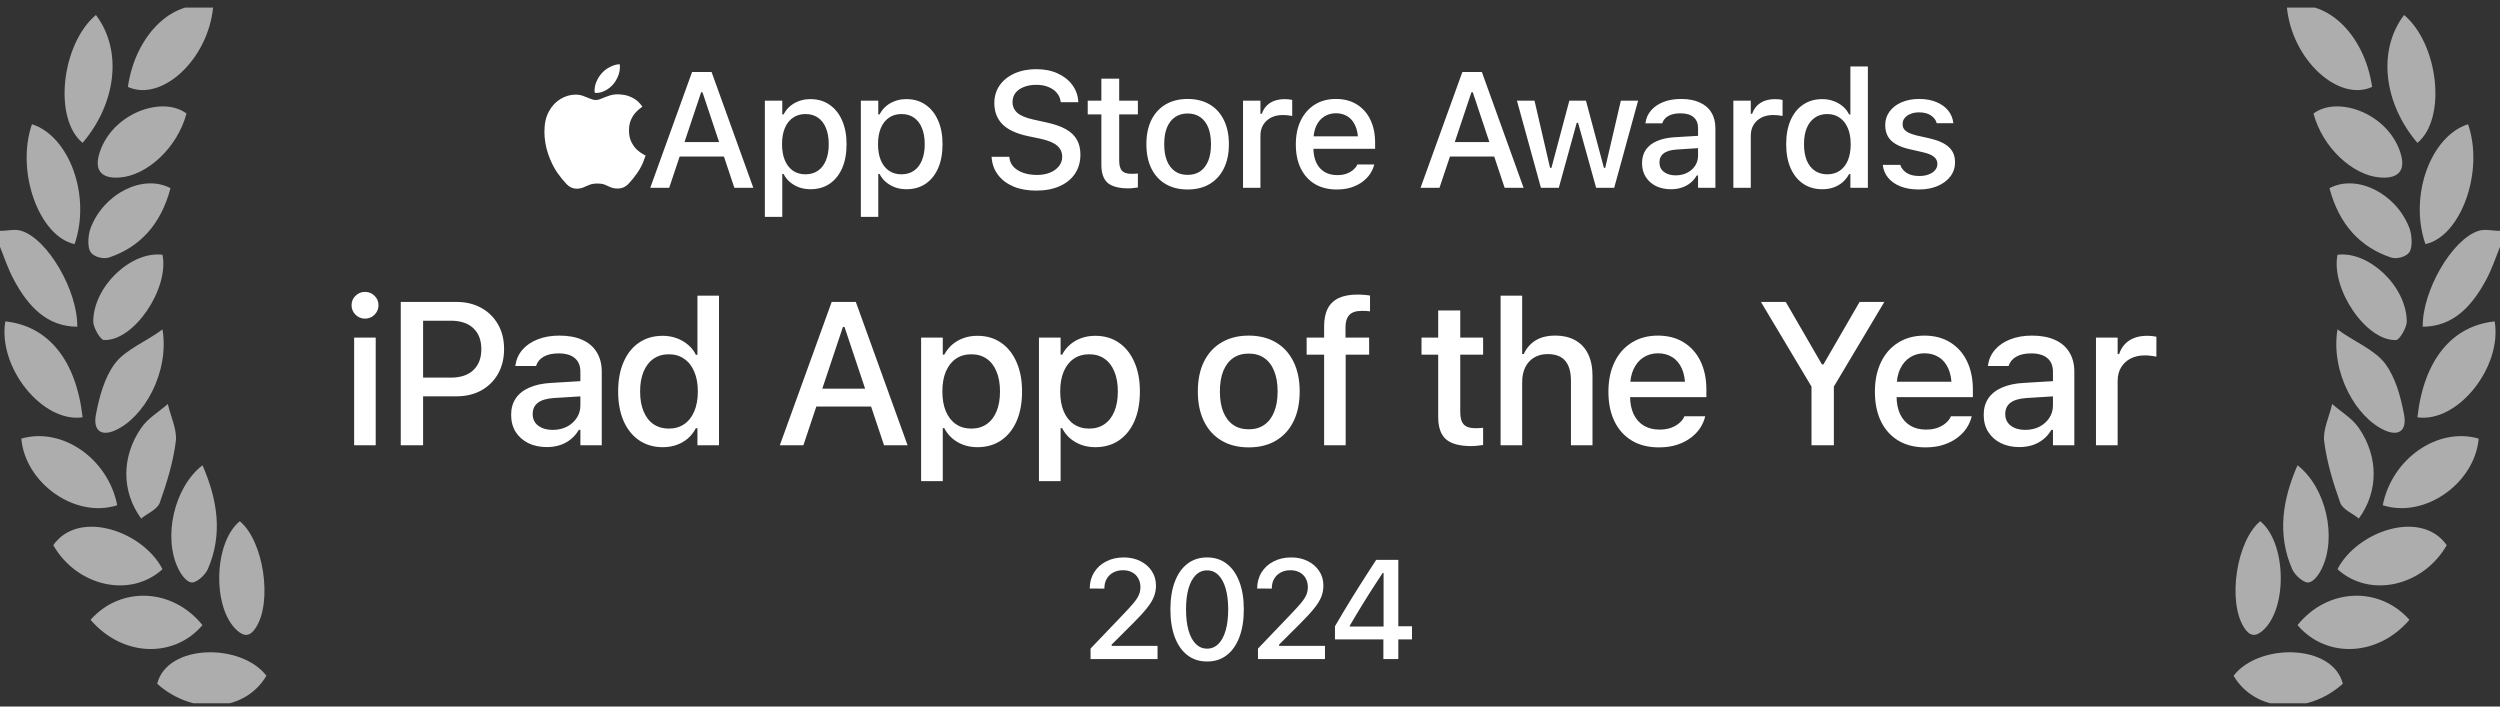 <svg width="230" height="65" viewBox="0 0 230 65" fill="none" xmlns="http://www.w3.org/2000/svg">
<rect x="0" y="0" width="230" height="65" fill="#333333" stroke="none"/>
<g clip-path="url(#clip0_8904_3718)">
<path d="M56.834 8.676C56.942 8.676 57.126 8.693 57.387 8.728C57.648 8.762 57.934 8.861 58.244 9.023C58.559 9.18 58.844 9.444 59.1 9.813C59.085 9.828 59.014 9.882 58.886 9.975C58.758 10.064 58.615 10.197 58.458 10.374C58.3 10.546 58.162 10.768 58.044 11.039C57.926 11.304 57.867 11.622 57.867 11.991C57.867 12.414 57.941 12.774 58.089 13.069C58.241 13.364 58.416 13.603 58.613 13.785C58.815 13.962 58.992 14.092 59.144 14.176C59.302 14.26 59.386 14.304 59.395 14.309C59.39 14.329 59.326 14.504 59.203 14.833C59.085 15.163 58.888 15.53 58.613 15.933C58.372 16.283 58.111 16.605 57.83 16.901C57.554 17.196 57.222 17.343 56.834 17.343C56.573 17.343 56.358 17.306 56.191 17.233C56.024 17.154 55.852 17.078 55.674 17.004C55.497 16.925 55.258 16.886 54.958 16.886C54.668 16.886 54.424 16.925 54.227 17.004C54.035 17.083 53.851 17.161 53.674 17.24C53.501 17.319 53.297 17.358 53.061 17.358C52.702 17.358 52.387 17.215 52.116 16.93C51.845 16.645 51.567 16.302 51.282 15.904C50.952 15.431 50.669 14.855 50.433 14.176C50.201 13.492 50.086 12.803 50.086 12.109C50.086 11.366 50.226 10.743 50.506 10.241C50.787 9.734 51.146 9.353 51.584 9.097C52.027 8.836 52.485 8.706 52.958 8.706C53.209 8.706 53.445 8.747 53.666 8.831C53.888 8.91 54.094 8.991 54.286 9.075C54.483 9.158 54.66 9.2 54.818 9.2C54.971 9.2 55.148 9.156 55.349 9.067C55.551 8.979 55.778 8.893 56.029 8.809C56.28 8.72 56.548 8.676 56.834 8.676ZM56.427 7.738C56.236 7.97 55.994 8.164 55.704 8.322C55.413 8.474 55.138 8.55 54.877 8.55C54.823 8.55 54.771 8.546 54.722 8.536C54.717 8.521 54.712 8.494 54.707 8.455C54.702 8.415 54.7 8.373 54.7 8.329C54.7 8.034 54.764 7.748 54.892 7.473C55.02 7.192 55.165 6.961 55.327 6.779C55.534 6.533 55.795 6.328 56.11 6.166C56.425 6.003 56.725 5.917 57.011 5.907C57.025 5.971 57.033 6.048 57.033 6.136C57.033 6.432 56.976 6.72 56.863 7C56.75 7.276 56.605 7.522 56.427 7.738ZM59.824 17.277L63.67 6.624H65.007V8.491H64.505L61.566 17.277H59.824ZM61.677 14.398L62.142 13.069H66.993L67.458 14.398H61.677ZM67.561 17.277L64.63 8.491V6.624H65.465L69.304 17.277H67.561ZM70.367 19.95V9.259H71.969V10.522H72.095C72.248 10.226 72.444 9.975 72.686 9.769C72.932 9.562 73.212 9.402 73.527 9.289C73.842 9.176 74.187 9.119 74.561 9.119C75.235 9.119 75.821 9.291 76.318 9.636C76.815 9.975 77.199 10.455 77.47 11.075C77.745 11.691 77.883 12.419 77.883 13.261V13.275C77.883 14.122 77.748 14.855 77.477 15.476C77.206 16.091 76.822 16.568 76.325 16.908C75.828 17.242 75.24 17.41 74.561 17.41C74.192 17.41 73.847 17.353 73.527 17.24C73.207 17.122 72.924 16.959 72.678 16.753C72.432 16.546 72.238 16.297 72.095 16.007H71.969V19.95H70.367ZM74.103 16.037C74.551 16.037 74.935 15.926 75.255 15.704C75.575 15.483 75.818 15.165 75.986 14.752C76.158 14.339 76.244 13.846 76.244 13.275V13.261C76.244 12.685 76.158 12.19 75.986 11.777C75.818 11.363 75.575 11.046 75.255 10.824C74.935 10.603 74.551 10.492 74.103 10.492C73.66 10.492 73.276 10.605 72.951 10.832C72.626 11.053 72.378 11.371 72.206 11.784C72.033 12.193 71.947 12.685 71.947 13.261V13.275C71.947 13.841 72.033 14.331 72.206 14.745C72.378 15.158 72.626 15.478 72.951 15.704C73.276 15.926 73.66 16.037 74.103 16.037ZM79.198 19.95V9.259H80.8V10.522H80.925C81.078 10.226 81.275 9.975 81.516 9.769C81.762 9.562 82.043 9.402 82.358 9.289C82.673 9.176 83.017 9.119 83.391 9.119C84.066 9.119 84.651 9.291 85.148 9.636C85.645 9.975 86.029 10.455 86.3 11.075C86.576 11.691 86.713 12.419 86.713 13.261V13.275C86.713 14.122 86.578 14.855 86.307 15.476C86.037 16.091 85.653 16.568 85.156 16.908C84.659 17.242 84.07 17.41 83.391 17.41C83.022 17.41 82.678 17.353 82.358 17.24C82.038 17.122 81.755 16.959 81.509 16.753C81.263 16.546 81.068 16.297 80.925 16.007H80.8V19.95H79.198ZM82.933 16.037C83.381 16.037 83.765 15.926 84.085 15.704C84.405 15.483 84.649 15.165 84.816 14.752C84.988 14.339 85.075 13.846 85.075 13.275V13.261C85.075 12.685 84.988 12.19 84.816 11.777C84.649 11.363 84.405 11.046 84.085 10.824C83.765 10.603 83.381 10.492 82.933 10.492C82.49 10.492 82.107 10.605 81.782 10.832C81.457 11.053 81.208 11.371 81.036 11.784C80.864 12.193 80.778 12.685 80.778 13.261V13.275C80.778 13.841 80.864 14.331 81.036 14.745C81.208 15.158 81.457 15.478 81.782 15.704C82.107 15.926 82.49 16.037 82.933 16.037ZM95.33 17.535C94.528 17.535 93.829 17.41 93.234 17.159C92.638 16.903 92.168 16.549 91.824 16.096C91.479 15.643 91.282 15.119 91.233 14.523L91.226 14.427H92.857L92.865 14.508C92.899 14.828 93.025 15.106 93.241 15.343C93.463 15.579 93.758 15.764 94.127 15.896C94.501 16.029 94.927 16.096 95.404 16.096C95.852 16.096 96.251 16.024 96.6 15.882C96.95 15.739 97.223 15.542 97.42 15.291C97.621 15.04 97.722 14.752 97.722 14.427V14.42C97.722 14.011 97.567 13.672 97.257 13.401C96.947 13.13 96.44 12.919 95.737 12.766L94.57 12.522C93.492 12.291 92.707 11.924 92.215 11.422C91.723 10.915 91.477 10.268 91.477 9.481V9.473C91.481 8.858 91.646 8.317 91.971 7.849C92.301 7.382 92.756 7.017 93.337 6.756C93.918 6.496 94.585 6.365 95.338 6.365C96.091 6.365 96.748 6.496 97.309 6.756C97.875 7.012 98.32 7.362 98.645 7.805C98.975 8.248 99.16 8.747 99.199 9.304L99.206 9.4H97.59L97.575 9.304C97.531 9.013 97.41 8.755 97.213 8.528C97.021 8.302 96.763 8.125 96.438 7.997C96.118 7.864 95.744 7.8 95.316 7.805C94.902 7.805 94.533 7.869 94.208 7.997C93.883 8.12 93.625 8.299 93.433 8.536C93.246 8.772 93.153 9.057 93.153 9.392V9.4C93.153 9.793 93.303 10.123 93.603 10.389C93.908 10.65 94.403 10.854 95.087 11.002L96.253 11.26C96.996 11.418 97.599 11.627 98.062 11.887C98.525 12.148 98.862 12.471 99.073 12.855C99.29 13.234 99.398 13.687 99.398 14.213V14.22C99.398 14.9 99.231 15.488 98.896 15.985C98.567 16.477 98.097 16.859 97.486 17.129C96.876 17.4 96.157 17.535 95.33 17.535ZM103.814 17.329C102.938 17.329 102.303 17.161 101.909 16.827C101.52 16.487 101.326 15.933 101.326 15.165V10.522H100.071V9.259H101.326V7.236H102.965V9.259H104.685V10.522H102.965V14.774C102.965 15.207 103.051 15.52 103.223 15.712C103.395 15.899 103.681 15.992 104.08 15.992C104.198 15.992 104.299 15.99 104.382 15.985C104.471 15.98 104.572 15.973 104.685 15.963V17.247C104.557 17.267 104.419 17.284 104.272 17.299C104.124 17.319 103.971 17.329 103.814 17.329ZM109.263 17.432C108.48 17.432 107.804 17.265 107.233 16.93C106.667 16.595 106.231 16.118 105.926 15.498C105.621 14.873 105.468 14.132 105.468 13.275V13.261C105.468 12.399 105.621 11.659 105.926 11.039C106.236 10.418 106.674 9.941 107.24 9.606C107.811 9.272 108.485 9.104 109.263 9.104C110.046 9.104 110.72 9.272 111.286 9.606C111.852 9.936 112.287 10.413 112.593 11.039C112.903 11.659 113.058 12.399 113.058 13.261V13.275C113.058 14.132 112.903 14.873 112.593 15.498C112.287 16.118 111.852 16.595 111.286 16.93C110.725 17.265 110.05 17.432 109.263 17.432ZM109.263 16.088C109.721 16.088 110.11 15.978 110.429 15.756C110.749 15.53 110.993 15.207 111.16 14.789C111.328 14.371 111.411 13.866 111.411 13.275V13.261C111.411 12.665 111.328 12.158 111.16 11.74C110.993 11.322 110.749 11.002 110.429 10.78C110.11 10.554 109.721 10.441 109.263 10.441C108.805 10.441 108.416 10.554 108.096 10.78C107.777 11.002 107.53 11.322 107.358 11.74C107.191 12.158 107.107 12.665 107.107 13.261V13.275C107.107 13.866 107.191 14.371 107.358 14.789C107.53 15.207 107.777 15.53 108.096 15.756C108.416 15.978 108.805 16.088 109.263 16.088ZM114.358 17.277V9.259H115.96V10.47H116.085C116.228 10.042 116.479 9.71 116.838 9.473C117.203 9.237 117.65 9.119 118.182 9.119C118.315 9.119 118.445 9.126 118.573 9.141C118.701 9.156 118.805 9.173 118.883 9.193V10.669C118.741 10.64 118.598 10.618 118.455 10.603C118.317 10.588 118.172 10.581 118.02 10.581C117.611 10.581 117.252 10.659 116.942 10.817C116.637 10.975 116.395 11.196 116.218 11.482C116.046 11.762 115.96 12.097 115.96 12.486V17.277H114.358ZM122.981 17.432C122.199 17.432 121.527 17.265 120.966 16.93C120.405 16.59 119.972 16.11 119.667 15.49C119.366 14.87 119.216 14.137 119.216 13.29V13.283C119.216 12.446 119.366 11.715 119.667 11.09C119.972 10.465 120.4 9.978 120.951 9.628C121.507 9.279 122.157 9.104 122.9 9.104C123.648 9.104 124.291 9.272 124.827 9.606C125.369 9.941 125.784 10.411 126.075 11.016C126.365 11.617 126.51 12.321 126.51 13.128V13.689H120.028V12.545H125.713L124.945 13.608V12.965C124.945 12.395 124.857 11.922 124.679 11.548C124.507 11.169 124.268 10.886 123.963 10.699C123.658 10.512 123.306 10.418 122.908 10.418C122.509 10.418 122.152 10.517 121.837 10.714C121.527 10.906 121.281 11.191 121.099 11.57C120.922 11.949 120.833 12.414 120.833 12.965V13.608C120.833 14.134 120.922 14.585 121.099 14.959C121.276 15.333 121.527 15.618 121.852 15.815C122.182 16.012 122.57 16.11 123.018 16.11C123.363 16.11 123.658 16.064 123.904 15.97C124.155 15.872 124.36 15.751 124.517 15.608C124.679 15.466 124.79 15.325 124.849 15.188L124.879 15.129H126.429L126.414 15.195C126.346 15.461 126.225 15.727 126.053 15.992C125.88 16.253 125.652 16.492 125.366 16.709C125.086 16.925 124.746 17.1 124.347 17.233C123.953 17.366 123.498 17.432 122.981 17.432ZM130.69 17.277L134.537 6.624H135.873V8.491H135.371L132.433 17.277H130.69ZM132.543 14.398L133.008 13.069H137.859L138.324 14.398H132.543ZM138.427 17.277L135.496 8.491V6.624H136.331L140.17 17.277H138.427ZM141.765 17.277L139.558 9.259H141.174L142.607 15.446H142.732L144.379 9.259H145.907L147.561 15.446H147.679L149.118 9.259H150.706L148.506 17.277H146.844L145.183 11.297H145.058L143.411 17.277H141.765ZM153.726 17.41C153.219 17.41 152.764 17.314 152.36 17.122C151.961 16.925 151.646 16.647 151.415 16.288C151.184 15.928 151.068 15.508 151.068 15.025V15.011C151.068 14.528 151.184 14.117 151.415 13.777C151.651 13.438 151.991 13.172 152.434 12.98C152.882 12.783 153.423 12.665 154.058 12.626L157.019 12.449V13.578L154.28 13.755C153.728 13.79 153.322 13.908 153.061 14.11C152.8 14.307 152.67 14.585 152.67 14.944V14.959C152.67 15.323 152.81 15.611 153.091 15.823C153.371 16.029 153.726 16.133 154.154 16.133C154.553 16.133 154.907 16.054 155.217 15.896C155.532 15.734 155.778 15.517 155.955 15.247C156.133 14.971 156.221 14.661 156.221 14.316V11.791C156.221 11.349 156.083 11.011 155.808 10.78C155.537 10.544 155.133 10.426 154.597 10.426C154.149 10.426 153.782 10.505 153.497 10.662C153.216 10.819 153.029 11.041 152.936 11.326L152.921 11.349H151.378L151.385 11.297C151.449 10.854 151.624 10.47 151.91 10.145C152.2 9.815 152.579 9.559 153.047 9.377C153.519 9.195 154.058 9.104 154.663 9.104C155.338 9.104 155.909 9.212 156.376 9.429C156.849 9.641 157.206 9.948 157.447 10.352C157.693 10.751 157.816 11.23 157.816 11.791V17.277H156.221V16.14H156.103C155.946 16.411 155.749 16.642 155.512 16.834C155.276 17.021 155.008 17.164 154.708 17.262C154.407 17.361 154.08 17.41 153.726 17.41ZM159.47 17.277V9.259H161.072V10.47H161.198C161.341 10.042 161.592 9.71 161.951 9.473C162.315 9.237 162.763 9.119 163.295 9.119C163.427 9.119 163.558 9.126 163.686 9.141C163.814 9.156 163.917 9.173 163.996 9.193V10.669C163.853 10.64 163.71 10.618 163.568 10.603C163.43 10.588 163.285 10.581 163.132 10.581C162.724 10.581 162.364 10.659 162.054 10.817C161.749 10.975 161.508 11.196 161.331 11.482C161.158 11.762 161.072 12.097 161.072 12.486V17.277H159.47ZM167.651 17.41C166.982 17.41 166.396 17.242 165.894 16.908C165.397 16.568 165.01 16.088 164.735 15.468C164.464 14.848 164.329 14.117 164.329 13.275V13.261C164.329 12.414 164.464 11.681 164.735 11.061C165.005 10.441 165.389 9.963 165.886 9.628C166.384 9.289 166.972 9.119 167.651 9.119C168.02 9.119 168.365 9.178 168.685 9.296C169.004 9.409 169.287 9.572 169.534 9.783C169.78 9.99 169.974 10.239 170.117 10.529H170.235V6.114H171.844V17.277H170.235V16.015H170.117C169.959 16.305 169.76 16.556 169.519 16.768C169.278 16.974 169 17.134 168.685 17.247C168.37 17.356 168.025 17.41 167.651 17.41ZM168.109 16.037C168.552 16.037 168.936 15.926 169.26 15.704C169.585 15.483 169.834 15.165 170.006 14.752C170.178 14.334 170.264 13.841 170.264 13.275V13.261C170.264 12.69 170.176 12.198 169.999 11.784C169.826 11.371 169.578 11.053 169.253 10.832C168.933 10.605 168.552 10.492 168.109 10.492C167.666 10.492 167.282 10.605 166.957 10.832C166.637 11.053 166.391 11.371 166.219 11.784C166.051 12.193 165.968 12.685 165.968 13.261V13.275C165.968 13.846 166.051 14.339 166.219 14.752C166.391 15.165 166.637 15.483 166.957 15.704C167.282 15.926 167.666 16.037 168.109 16.037ZM176.533 17.432C175.888 17.432 175.327 17.338 174.85 17.151C174.372 16.959 173.993 16.696 173.713 16.361C173.432 16.022 173.267 15.628 173.218 15.18V15.165H174.828V15.18C174.931 15.48 175.128 15.724 175.418 15.911C175.709 16.098 176.093 16.192 176.57 16.192C176.9 16.192 177.188 16.145 177.434 16.051C177.685 15.958 177.882 15.828 178.024 15.66C178.167 15.493 178.239 15.301 178.239 15.084V15.069C178.239 14.819 178.138 14.607 177.936 14.435C177.734 14.262 177.402 14.122 176.939 14.014L175.655 13.719C175.153 13.605 174.737 13.45 174.407 13.253C174.077 13.056 173.833 12.815 173.676 12.53C173.518 12.239 173.44 11.9 173.44 11.511V11.504C173.44 11.036 173.573 10.623 173.838 10.263C174.104 9.899 174.471 9.616 174.938 9.414C175.411 9.208 175.95 9.104 176.555 9.104C177.166 9.104 177.697 9.2 178.15 9.392C178.608 9.579 178.969 9.84 179.235 10.175C179.501 10.505 179.658 10.888 179.708 11.326V11.334H178.172V11.319C178.098 11.039 177.921 10.805 177.641 10.618C177.365 10.431 177.001 10.337 176.548 10.337C176.257 10.337 175.999 10.384 175.773 10.477C175.546 10.566 175.367 10.691 175.234 10.854C175.106 11.011 175.042 11.198 175.042 11.415V11.43C175.042 11.597 175.084 11.745 175.167 11.873C175.256 11.996 175.394 12.107 175.581 12.205C175.768 12.299 176.009 12.382 176.304 12.456L177.581 12.744C178.349 12.926 178.92 13.189 179.294 13.534C179.673 13.878 179.863 14.341 179.863 14.922V14.937C179.863 15.429 179.718 15.864 179.427 16.243C179.137 16.617 178.741 16.91 178.239 17.122C177.741 17.329 177.173 17.432 176.533 17.432Z" fill="white"/>
<path d="M100.331 60.637V59.669L103.368 56.492C103.773 56.07 104.087 55.724 104.311 55.454C104.535 55.18 104.691 54.935 104.779 54.72C104.872 54.505 104.919 54.273 104.919 54.024V54.011C104.919 53.712 104.853 53.446 104.722 53.214C104.596 52.978 104.412 52.794 104.172 52.663C103.931 52.529 103.644 52.461 103.311 52.461C102.974 52.461 102.676 52.531 102.419 52.67C102.162 52.809 101.961 53.003 101.818 53.252C101.674 53.501 101.603 53.792 101.603 54.125V54.151L100.261 54.144L100.255 54.132C100.259 53.575 100.394 53.083 100.66 52.657C100.925 52.227 101.295 51.892 101.767 51.651C102.24 51.406 102.782 51.284 103.393 51.284C103.959 51.284 104.463 51.396 104.906 51.619C105.353 51.839 105.705 52.145 105.963 52.537C106.22 52.925 106.349 53.37 106.349 53.872V53.891C106.349 54.237 106.285 54.572 106.159 54.897C106.032 55.222 105.813 55.579 105.501 55.967C105.193 56.355 104.762 56.823 104.21 57.372L101.906 59.669L102.273 59.03V59.669L101.913 59.422H106.494V60.637H100.331ZM111.051 60.858C110.346 60.858 109.743 60.664 109.241 60.276C108.739 59.888 108.353 59.338 108.083 58.625C107.813 57.907 107.678 57.057 107.678 56.074V56.062C107.678 55.079 107.813 54.231 108.083 53.518C108.353 52.805 108.739 52.254 109.241 51.866C109.743 51.478 110.346 51.284 111.051 51.284C111.756 51.284 112.359 51.478 112.861 51.866C113.363 52.254 113.749 52.805 114.019 53.518C114.293 54.231 114.43 55.079 114.43 56.062V56.074C114.43 57.057 114.293 57.907 114.019 58.625C113.749 59.338 113.363 59.888 112.861 60.276C112.359 60.664 111.756 60.858 111.051 60.858ZM111.051 59.675C111.46 59.675 111.808 59.529 112.095 59.238C112.386 58.947 112.608 58.534 112.76 57.998C112.916 57.458 112.994 56.817 112.994 56.074V56.062C112.994 55.319 112.916 54.68 112.76 54.144C112.608 53.608 112.386 53.197 112.095 52.91C111.808 52.619 111.46 52.474 111.051 52.474C110.646 52.474 110.298 52.619 110.007 52.91C109.72 53.197 109.498 53.608 109.342 54.144C109.191 54.68 109.115 55.319 109.115 56.062V56.074C109.115 56.817 109.191 57.458 109.342 57.998C109.498 58.534 109.72 58.947 110.007 59.238C110.298 59.529 110.646 59.675 111.051 59.675ZM115.734 60.637V59.669L118.772 56.492C119.177 56.07 119.491 55.724 119.715 55.454C119.938 55.18 120.094 54.935 120.183 54.72C120.276 54.505 120.322 54.273 120.322 54.024V54.011C120.322 53.712 120.257 53.446 120.126 53.214C119.999 52.978 119.816 52.794 119.575 52.663C119.335 52.529 119.048 52.461 118.715 52.461C118.377 52.461 118.08 52.531 117.823 52.67C117.565 52.809 117.365 53.003 117.221 53.252C117.078 53.501 117.006 53.792 117.006 54.125V54.151L115.665 54.144L115.658 54.132C115.663 53.575 115.798 53.083 116.063 52.657C116.329 52.227 116.698 51.892 117.171 51.651C117.643 51.406 118.185 51.284 118.797 51.284C119.362 51.284 119.867 51.396 120.31 51.619C120.757 51.839 121.109 52.145 121.366 52.537C121.624 52.925 121.752 53.37 121.752 53.872V53.891C121.752 54.237 121.689 54.572 121.563 54.897C121.436 55.222 121.217 55.579 120.904 55.967C120.596 56.355 120.166 56.823 119.613 57.372L117.31 59.669L117.677 59.03V59.669L117.316 59.422H121.898V60.637H115.734ZM127.271 60.637V58.827H122.816V57.618C123.056 57.205 123.301 56.789 123.55 56.372C123.803 55.954 124.056 55.536 124.309 55.119C124.567 54.701 124.824 54.29 125.081 53.885C125.339 53.476 125.596 53.073 125.853 52.676C126.111 52.275 126.364 51.885 126.613 51.505H128.644V57.618H129.903V58.827H128.644V60.637H127.271ZM124.183 57.644H127.29V52.708H127.208C127.009 53.003 126.809 53.309 126.607 53.625C126.404 53.938 126.197 54.258 125.986 54.587C125.78 54.916 125.573 55.248 125.366 55.581C125.16 55.914 124.957 56.247 124.759 56.581C124.56 56.91 124.368 57.234 124.183 57.555V57.644Z" fill="white"/>
<path d="M32.581 40.967V31.058H34.565V40.967H32.581ZM33.578 29.313C33.242 29.313 32.953 29.194 32.709 28.956C32.465 28.712 32.343 28.42 32.343 28.079C32.343 27.737 32.465 27.448 32.709 27.21C32.953 26.973 33.242 26.854 33.578 26.854C33.925 26.854 34.217 26.973 34.455 27.21C34.699 27.448 34.821 27.737 34.821 28.079C34.821 28.42 34.699 28.712 34.455 28.956C34.217 29.194 33.925 29.313 33.578 29.313ZM37.893 36.461V34.742H41.476C42.365 34.742 43.054 34.514 43.541 34.057C44.035 33.593 44.282 32.954 44.282 32.137V32.119C44.282 31.29 44.035 30.647 43.541 30.19C43.054 29.733 42.365 29.505 41.476 29.505H37.893V27.777H41.997C42.862 27.777 43.621 27.96 44.273 28.325C44.931 28.685 45.446 29.191 45.818 29.843C46.189 30.489 46.375 31.241 46.375 32.1V32.119C46.375 32.978 46.189 33.737 45.818 34.395C45.446 35.047 44.931 35.556 44.273 35.921C43.621 36.281 42.862 36.461 41.997 36.461H37.893ZM36.869 40.967V27.777H38.925V40.967H36.869ZM50.306 41.132C49.679 41.132 49.115 41.013 48.615 40.775C48.122 40.531 47.732 40.187 47.445 39.742C47.165 39.297 47.025 38.776 47.025 38.179V38.161C47.025 37.57 47.168 37.064 47.454 36.643C47.741 36.223 48.158 35.894 48.707 35.656C49.261 35.413 49.931 35.269 50.718 35.227L54.383 35.007V36.406L50.983 36.616C50.306 36.659 49.807 36.805 49.484 37.055C49.167 37.298 49.008 37.64 49.008 38.078V38.097C49.008 38.554 49.179 38.91 49.52 39.166C49.868 39.422 50.306 39.55 50.837 39.55C51.33 39.55 51.769 39.453 52.153 39.258C52.537 39.056 52.838 38.788 53.058 38.453C53.283 38.112 53.396 37.728 53.396 37.301V34.203C53.396 33.654 53.225 33.237 52.884 32.951C52.543 32.658 52.043 32.512 51.385 32.512C50.83 32.512 50.376 32.612 50.023 32.813C49.676 33.008 49.444 33.283 49.328 33.636L49.319 33.673H47.409L47.418 33.6C47.497 33.057 47.713 32.582 48.067 32.174C48.42 31.765 48.886 31.448 49.465 31.223C50.044 30.991 50.712 30.876 51.467 30.876C52.296 30.876 53 31.007 53.579 31.269C54.164 31.531 54.605 31.912 54.904 32.411C55.209 32.905 55.361 33.496 55.361 34.185V40.967H53.396V39.55H53.25C53.055 39.885 52.811 40.172 52.518 40.409C52.226 40.647 51.894 40.827 51.522 40.949C51.15 41.071 50.745 41.132 50.306 41.132ZM60.974 41.141C60.145 41.141 59.42 40.93 58.799 40.51C58.183 40.089 57.708 39.498 57.373 38.737C57.038 37.969 56.87 37.064 56.87 36.022V36.004C56.87 34.962 57.038 34.06 57.373 33.298C57.708 32.53 58.18 31.939 58.789 31.525C59.405 31.104 60.133 30.894 60.974 30.894C61.425 30.894 61.849 30.967 62.245 31.113C62.641 31.253 62.991 31.455 63.296 31.717C63.607 31.973 63.847 32.28 64.018 32.64H64.164V27.201H66.148V40.967H64.164V39.395H64.018C63.829 39.76 63.585 40.074 63.287 40.336C62.988 40.592 62.644 40.79 62.254 40.93C61.864 41.071 61.437 41.141 60.974 41.141ZM61.532 39.431C62.08 39.431 62.552 39.294 62.949 39.02C63.351 38.746 63.658 38.353 63.872 37.841C64.091 37.329 64.201 36.723 64.201 36.022V36.004C64.201 35.303 64.091 34.7 63.872 34.194C63.658 33.682 63.351 33.289 62.949 33.015C62.552 32.734 62.08 32.594 61.532 32.594C60.989 32.594 60.52 32.731 60.124 33.005C59.728 33.28 59.423 33.673 59.21 34.185C58.997 34.69 58.89 35.297 58.89 36.004V36.022C58.89 36.729 58.997 37.338 59.21 37.85C59.423 38.362 59.728 38.755 60.124 39.029C60.52 39.297 60.989 39.431 61.532 39.431ZM71.743 40.967L76.515 27.777H78.169V30.08H77.548L73.91 40.967H71.743ZM74.047 37.402L74.623 35.757H80.628L81.204 37.402H74.047ZM81.332 40.967L77.694 30.08V27.777H78.736L83.498 40.967H81.332ZM84.742 44.267V31.058H86.735V32.631H86.872C87.067 32.265 87.314 31.954 87.612 31.698C87.911 31.442 88.255 31.244 88.645 31.104C89.035 30.964 89.462 30.894 89.925 30.894C90.76 30.894 91.482 31.104 92.091 31.525C92.707 31.945 93.182 32.539 93.517 33.307C93.858 34.069 94.029 34.968 94.029 36.004V36.022C94.029 37.07 93.861 37.978 93.526 38.746C93.191 39.508 92.716 40.099 92.1 40.519C91.485 40.933 90.76 41.141 89.925 41.141C89.468 41.141 89.041 41.071 88.645 40.93C88.249 40.784 87.898 40.58 87.594 40.318C87.295 40.056 87.055 39.745 86.872 39.386H86.735V44.267H84.742ZM89.358 39.431C89.912 39.431 90.385 39.294 90.775 39.02C91.171 38.746 91.472 38.356 91.68 37.85C91.893 37.338 92 36.729 92 36.022V36.004C92 35.297 91.893 34.69 91.68 34.185C91.472 33.673 91.171 33.28 90.775 33.005C90.385 32.731 89.912 32.594 89.358 32.594C88.816 32.594 88.343 32.731 87.941 33.005C87.545 33.28 87.237 33.673 87.018 34.185C86.805 34.69 86.698 35.297 86.698 36.004V36.022C86.698 36.723 86.805 37.329 87.018 37.841C87.237 38.353 87.545 38.746 87.941 39.02C88.343 39.294 88.816 39.431 89.358 39.431ZM95.584 44.267V31.058H97.576V32.631H97.713C97.908 32.265 98.155 31.954 98.454 31.698C98.752 31.442 99.097 31.244 99.487 31.104C99.876 30.964 100.303 30.894 100.766 30.894C101.601 30.894 102.323 31.104 102.933 31.525C103.548 31.945 104.023 32.539 104.358 33.307C104.7 34.069 104.87 34.968 104.87 36.004V36.022C104.87 37.07 104.703 37.978 104.368 38.746C104.032 39.508 103.557 40.099 102.942 40.519C102.326 40.933 101.601 41.141 100.766 41.141C100.309 41.141 99.883 41.071 99.487 40.93C99.09 40.784 98.74 40.58 98.435 40.318C98.137 40.056 97.896 39.745 97.713 39.386H97.576V44.267H95.584ZM100.199 39.431C100.754 39.431 101.226 39.294 101.616 39.02C102.012 38.746 102.314 38.356 102.521 37.85C102.734 37.338 102.841 36.729 102.841 36.022V36.004C102.841 35.297 102.734 34.69 102.521 34.185C102.314 33.673 102.012 33.28 101.616 33.005C101.226 32.731 100.754 32.594 100.199 32.594C99.657 32.594 99.185 32.731 98.783 33.005C98.387 33.28 98.079 33.673 97.859 34.185C97.646 34.69 97.54 35.297 97.54 36.004V36.022C97.54 36.723 97.646 37.329 97.859 37.841C98.079 38.353 98.387 38.746 98.783 39.02C99.185 39.294 99.657 39.431 100.199 39.431ZM114.881 41.159C113.918 41.159 113.086 40.952 112.385 40.537C111.685 40.123 111.145 39.532 110.768 38.764C110.39 37.996 110.201 37.082 110.201 36.022V36.004C110.201 34.943 110.39 34.029 110.768 33.261C111.151 32.494 111.694 31.905 112.395 31.497C113.095 31.083 113.924 30.876 114.881 30.876C115.85 30.876 116.682 31.083 117.376 31.497C118.077 31.905 118.616 32.494 118.994 33.261C119.378 34.029 119.57 34.943 119.57 36.004V36.022C119.57 37.082 119.381 37.996 119.003 38.764C118.625 39.532 118.086 40.123 117.385 40.537C116.691 40.952 115.856 41.159 114.881 41.159ZM114.881 39.495C115.448 39.495 115.926 39.358 116.316 39.084C116.712 38.81 117.014 38.414 117.221 37.896C117.434 37.378 117.541 36.753 117.541 36.022V36.004C117.541 35.272 117.434 34.648 117.221 34.13C117.014 33.612 116.712 33.216 116.316 32.941C115.926 32.667 115.448 32.53 114.881 32.53C114.32 32.53 113.842 32.667 113.446 32.941C113.056 33.216 112.754 33.612 112.541 34.13C112.334 34.648 112.23 35.272 112.23 36.004V36.022C112.23 36.753 112.334 37.378 112.541 37.896C112.754 38.414 113.056 38.81 113.446 39.084C113.842 39.358 114.32 39.495 114.881 39.495ZM121.819 40.967V32.631H120.211V31.058H121.819V30.026C121.819 29.367 121.929 28.822 122.148 28.389C122.374 27.957 122.712 27.634 123.163 27.421C123.62 27.207 124.193 27.101 124.881 27.101C125.101 27.101 125.305 27.11 125.494 27.128C125.689 27.14 125.872 27.162 126.042 27.192V28.645C125.951 28.627 125.841 28.615 125.713 28.609C125.585 28.603 125.445 28.6 125.293 28.6C124.75 28.6 124.363 28.728 124.132 28.984C123.9 29.239 123.785 29.617 123.785 30.117V31.058H125.96V32.631H123.803V40.967H121.819ZM135.376 41.04C134.298 41.04 133.518 40.833 133.036 40.419C132.555 39.998 132.314 39.312 132.314 38.362V32.631H130.779V31.058H132.314V28.563H134.343V31.058H136.446V32.631H134.343V37.905C134.343 38.435 134.45 38.816 134.663 39.047C134.877 39.279 135.227 39.395 135.714 39.395C135.861 39.395 135.986 39.392 136.089 39.386C136.193 39.38 136.312 39.37 136.446 39.358V40.94C136.293 40.964 136.126 40.985 135.943 41.004C135.76 41.028 135.571 41.04 135.376 41.04ZM138.055 40.967V27.201H140.039V32.576H140.185C140.429 32.04 140.788 31.622 141.264 31.324C141.745 31.025 142.348 30.876 143.073 30.876C143.811 30.876 144.432 31.022 144.938 31.314C145.45 31.601 145.84 32.021 146.108 32.576C146.376 33.124 146.51 33.791 146.51 34.578V40.967H144.527V35.035C144.527 34.212 144.35 33.596 143.997 33.188C143.649 32.78 143.113 32.576 142.388 32.576C141.906 32.576 141.489 32.682 141.136 32.896C140.788 33.103 140.517 33.401 140.322 33.791C140.133 34.175 140.039 34.633 140.039 35.163V40.967H138.055ZM152.626 41.159C151.657 41.159 150.825 40.952 150.131 40.537C149.436 40.117 148.903 39.526 148.531 38.764C148.159 37.996 147.974 37.088 147.974 36.04V36.031C147.974 35.001 148.159 34.099 148.531 33.325C148.903 32.551 149.43 31.951 150.112 31.525C150.801 31.092 151.605 30.876 152.526 30.876C153.446 30.876 154.238 31.083 154.902 31.497C155.572 31.912 156.087 32.49 156.447 33.234C156.806 33.977 156.986 34.846 156.986 35.839V36.534H148.979V35.117H155.999L155.039 36.433V35.647C155.039 34.934 154.933 34.346 154.719 33.883C154.506 33.42 154.21 33.075 153.833 32.85C153.461 32.618 153.028 32.503 152.535 32.503C152.041 32.503 151.602 32.625 151.218 32.868C150.835 33.106 150.53 33.459 150.304 33.929C150.079 34.392 149.966 34.965 149.966 35.647V36.433C149.966 37.085 150.076 37.643 150.295 38.106C150.515 38.563 150.825 38.913 151.228 39.157C151.636 39.401 152.117 39.523 152.672 39.523C153.092 39.523 153.455 39.465 153.76 39.349C154.07 39.227 154.323 39.078 154.518 38.901C154.719 38.724 154.856 38.548 154.93 38.371L154.966 38.298H156.876L156.858 38.38C156.779 38.709 156.633 39.038 156.419 39.367C156.206 39.696 155.923 39.995 155.569 40.263C155.222 40.531 154.802 40.748 154.308 40.912C153.82 41.077 153.26 41.159 152.626 41.159ZM166.658 40.967V35.565L162.006 27.777H164.291L167.618 33.526H167.755L171.082 27.777H173.358L168.715 35.565V40.967H166.658ZM177.143 41.159C176.175 41.159 175.343 40.952 174.648 40.537C173.953 40.117 173.42 39.526 173.048 38.764C172.677 37.996 172.491 37.088 172.491 36.04V36.031C172.491 35.001 172.677 34.099 173.048 33.325C173.42 32.551 173.947 31.951 174.63 31.525C175.318 31.092 176.123 30.876 177.043 30.876C177.963 30.876 178.755 31.083 179.419 31.497C180.09 31.912 180.605 32.49 180.964 33.234C181.324 33.977 181.504 34.846 181.504 35.839V36.534H173.496V35.117H180.516L179.557 36.433V35.647C179.557 34.934 179.45 34.346 179.237 33.883C179.023 33.42 178.728 33.075 178.35 32.85C177.978 32.618 177.546 32.503 177.052 32.503C176.558 32.503 176.12 32.625 175.736 32.868C175.352 33.106 175.047 33.459 174.822 33.929C174.596 34.392 174.484 34.965 174.484 35.647V36.433C174.484 37.085 174.593 37.643 174.813 38.106C175.032 38.563 175.343 38.913 175.745 39.157C176.153 39.401 176.635 39.523 177.189 39.523C177.61 39.523 177.972 39.465 178.277 39.349C178.588 39.227 178.841 39.078 179.036 38.901C179.237 38.724 179.374 38.548 179.447 38.371L179.483 38.298H181.394L181.376 38.38C181.296 38.709 181.15 39.038 180.937 39.367C180.724 39.696 180.44 39.995 180.087 40.263C179.739 40.531 179.319 40.748 178.825 40.912C178.338 41.077 177.777 41.159 177.143 41.159ZM185.782 41.132C185.154 41.132 184.591 41.013 184.091 40.775C183.597 40.531 183.207 40.187 182.921 39.742C182.641 39.297 182.501 38.776 182.501 38.179V38.161C182.501 37.57 182.644 37.064 182.93 36.643C183.217 36.223 183.634 35.894 184.182 35.656C184.737 35.413 185.407 35.269 186.193 35.227L189.859 35.007V36.406L186.458 36.616C185.782 36.659 185.282 36.805 184.959 37.055C184.643 37.298 184.484 37.64 184.484 38.078V38.097C184.484 38.554 184.655 38.91 184.996 39.166C185.343 39.422 185.782 39.55 186.312 39.55C186.806 39.55 187.245 39.453 187.628 39.258C188.012 39.056 188.314 38.788 188.533 38.453C188.759 38.112 188.872 37.728 188.872 37.301V34.203C188.872 33.654 188.701 33.237 188.36 32.951C188.018 32.658 187.519 32.512 186.861 32.512C186.306 32.512 185.852 32.612 185.499 32.813C185.151 33.008 184.92 33.283 184.804 33.636L184.795 33.673H182.885L182.894 33.6C182.973 33.057 183.189 32.582 183.543 32.174C183.896 31.765 184.362 31.448 184.941 31.223C185.52 30.991 186.187 30.876 186.943 30.876C187.772 30.876 188.476 31.007 189.054 31.269C189.639 31.531 190.081 31.912 190.38 32.411C190.685 32.905 190.837 33.496 190.837 34.185V40.967H188.872V39.55H188.725C188.53 39.885 188.287 40.172 187.994 40.409C187.702 40.647 187.37 40.827 186.998 40.949C186.626 41.071 186.221 41.132 185.782 41.132ZM192.83 40.967V31.058H194.823V32.576H194.96C195.137 32.04 195.444 31.625 195.883 31.333C196.328 31.04 196.876 30.894 197.529 30.894C197.693 30.894 197.851 30.903 198.004 30.921C198.162 30.94 198.29 30.958 198.388 30.976V32.813C198.217 32.777 198.043 32.749 197.867 32.731C197.696 32.707 197.516 32.695 197.327 32.695C196.828 32.695 196.389 32.792 196.011 32.987C195.639 33.182 195.347 33.456 195.134 33.81C194.926 34.157 194.823 34.572 194.823 35.053V40.967H192.83Z" fill="white"/>
<g clip-path="url(#clip1_8904_3718)">
<path d="M-0.001 21.233C0.645 21.255 1.352 21.042 1.96 21.233C4.417 22.002 7.161 26.781 7.108 30.058C4.347 30.047 2.585 28.226 1.225 25.645C0.747 24.739 0.386 23.678 -0.001 22.704C-0.001 22.215 -0.001 21.722 -0.001 21.233Z" fill="white" fill-opacity="0.6"/>
<path d="M14.95 52.364C11.989 55.071 7.075 53.951 4.9 50.157C7.261 46.8 13.168 48.886 14.95 52.364Z" fill="white" fill-opacity="0.6"/>
<path d="M19.608 0.642C19.144 5.506 14.864 9.406 11.764 7.996C12.481 3.08 16.065 -0.276 19.608 0.642Z" fill="white" fill-opacity="0.6"/>
<path d="M24.511 62.169C22.543 65.506 17.755 65.857 14.46 62.904C15.39 59.22 22.181 59.141 24.511 62.169Z" fill="white" fill-opacity="0.6"/>
<path d="M10.785 46.481C6.932 47.728 2.327 44.466 1.96 40.353C5.698 39.265 9.931 42.162 10.785 46.481Z" fill="white" fill-opacity="0.6"/>
<path d="M8.823 1.378C11.287 4.624 10.709 9.496 7.598 13.144C4.885 10.919 5.652 4.049 8.823 1.378Z" fill="white" fill-opacity="0.6"/>
<path d="M6.862 22.458C3.604 21.757 1.43 15.778 2.94 11.428C6.381 12.525 8.393 18.032 6.862 22.458Z" fill="white" fill-opacity="0.6"/>
<path d="M7.598 38.392C3.898 38.923 -0.215 33.787 0.489 29.567C4.405 29.98 7.005 33.09 7.598 38.392Z" fill="white" fill-opacity="0.6"/>
<path d="M8.332 57.021C11.118 53.891 15.881 54.101 18.627 57.511C16.011 60.581 11.268 60.451 8.332 57.021Z" fill="white" fill-opacity="0.6"/>
<path d="M22.061 47.952C24.255 49.768 25.092 55.364 23.531 57.757C23.006 58.559 22.484 58.596 21.815 58.002C19.514 55.958 19.653 49.906 22.061 47.952Z" fill="white" fill-opacity="0.6"/>
<path d="M17.157 10.447C16.315 13.605 13.527 16.139 11.029 16.33C9.227 16.469 8.516 15.585 9.313 13.634C10.679 10.29 15.036 8.838 17.157 10.447Z" fill="white" fill-opacity="0.6"/>
<path d="M18.628 42.804C20.03 46.014 20.504 49.179 19.118 52.364C18.869 52.935 18.073 53.61 17.647 53.589C17.191 53.566 16.712 52.943 16.422 52.364C14.965 49.447 16.01 44.835 18.628 42.804Z" fill="white" fill-opacity="0.6"/>
<path d="M12.989 47.706C11.162 45.206 11.168 42.02 12.989 39.372C13.624 38.448 14.602 37.913 15.44 37.166C15.689 38.286 16.31 39.539 16.175 40.598C15.929 42.54 15.352 44.406 14.705 46.236C14.473 46.889 13.559 47.222 12.989 47.706Z" fill="white" fill-opacity="0.6"/>
<path d="M14.952 30.303C15.601 34.289 13.22 38.471 10.54 39.617C9.288 40.153 8.553 39.584 8.824 38.147C9.142 36.459 9.616 34.751 10.54 33.489C11.514 32.159 13.45 31.436 14.952 30.303Z" fill="white" fill-opacity="0.6"/>
<path d="M14.95 23.439C15.578 26.567 12.316 31.403 9.558 31.283C9.237 31.268 8.569 30.124 8.577 29.567C8.616 26.282 12.122 23.073 14.95 23.439Z" fill="white" fill-opacity="0.6"/>
<path d="M15.687 17.311C14.793 20.698 12.83 22.741 10.05 23.684C9.486 23.875 8.624 23.625 8.334 23.194C8.035 22.751 8.088 21.637 8.334 20.988C9.549 17.787 13.169 15.982 15.687 17.311Z" fill="white" fill-opacity="0.6"/>
</g>
<g clip-path="url(#clip2_8904_3718)">
<path d="M230 21.233C229.355 21.255 228.647 21.042 228.039 21.233C225.583 22.002 222.839 26.781 222.892 30.058C225.652 30.047 227.414 28.226 228.775 25.645C229.253 24.739 229.613 23.678 230 22.704C230 22.215 230 21.722 230 21.233Z" fill="white" fill-opacity="0.6"/>
<path d="M215.049 52.364C218.011 55.071 222.925 53.951 225.1 50.157C222.739 46.8 216.832 48.886 215.049 52.364Z" fill="white" fill-opacity="0.6"/>
<path d="M210.391 0.642C210.855 5.506 215.136 9.406 218.236 7.996C217.519 3.08 213.935 -0.276 210.391 0.642Z" fill="white" fill-opacity="0.6"/>
<path d="M205.489 62.169C207.457 65.506 212.244 65.857 215.539 62.904C214.61 59.22 207.819 59.141 205.489 62.169Z" fill="white" fill-opacity="0.6"/>
<path d="M219.214 46.481C223.068 47.728 227.673 44.466 228.039 40.353C224.301 39.265 220.068 42.162 219.214 46.481Z" fill="white" fill-opacity="0.6"/>
<path d="M221.176 1.378C218.712 4.624 219.29 9.496 222.402 13.144C225.114 10.919 224.347 4.049 221.176 1.378Z" fill="white" fill-opacity="0.6"/>
<path d="M223.138 22.458C226.395 21.757 228.569 15.778 227.06 11.428C223.618 12.525 221.607 18.032 223.138 22.458Z" fill="white" fill-opacity="0.6"/>
<path d="M222.402 38.392C226.102 38.923 230.215 33.787 229.511 29.567C225.595 29.98 222.995 33.09 222.402 38.392Z" fill="white" fill-opacity="0.6"/>
<path d="M221.668 57.021C218.881 53.891 214.118 54.101 211.372 57.511C213.988 60.581 218.731 60.451 221.668 57.021Z" fill="white" fill-opacity="0.6"/>
<path d="M207.94 47.952C205.745 49.768 204.908 55.364 206.469 57.757C206.994 58.559 207.517 58.596 208.185 58.002C210.486 55.958 210.347 49.906 207.94 47.952Z" fill="white" fill-opacity="0.6"/>
<path d="M212.842 10.447C213.684 13.605 216.473 16.139 218.97 16.33C220.773 16.469 221.484 15.585 220.686 13.634C219.321 10.29 214.964 8.838 212.842 10.447Z" fill="white" fill-opacity="0.6"/>
<path d="M211.372 42.804C209.969 46.014 209.496 49.179 210.882 52.364C211.131 52.936 211.927 53.61 212.352 53.59C212.809 53.566 213.288 52.943 213.578 52.364C215.035 49.447 213.99 44.835 211.372 42.804Z" fill="white" fill-opacity="0.6"/>
<path d="M217.011 47.706C218.837 45.207 218.832 42.02 217.011 39.372C216.375 38.448 215.397 37.913 214.559 37.166C214.311 38.286 213.689 39.539 213.824 40.598C214.07 42.54 214.648 44.406 215.295 46.236C215.526 46.889 216.44 47.222 217.011 47.706Z" fill="white" fill-opacity="0.6"/>
<path d="M215.047 30.303C214.399 34.289 216.779 38.471 219.46 39.617C220.711 40.153 221.447 39.584 221.176 38.147C220.857 36.459 220.384 34.751 219.46 33.489C218.486 32.159 216.55 31.436 215.047 30.303Z" fill="white" fill-opacity="0.6"/>
<path d="M215.05 23.439C214.422 26.567 217.684 31.403 220.443 31.283C220.763 31.268 221.431 30.124 221.423 29.567C221.384 26.282 217.879 23.073 215.05 23.439Z" fill="white" fill-opacity="0.6"/>
<path d="M214.312 17.311C215.206 20.698 217.169 22.741 219.95 23.684C220.514 23.875 221.375 23.625 221.666 23.194C221.965 22.751 221.912 21.637 221.666 20.988C220.451 17.787 216.831 15.982 214.312 17.311Z" fill="white" fill-opacity="0.6"/>
</g>
</g>
<defs>
<clipPath id="clip0_8904_3718">
<rect width="230" height="64" fill="white" transform="translate(0 0.698)"/>
</clipPath>
<clipPath id="clip1_8904_3718">
<rect width="24.513" height="64.468" fill="white" transform="translate(-0 0.397)"/>
</clipPath>
<clipPath id="clip2_8904_3718">
<rect width="24.513" height="64.468" fill="white" transform="matrix(-1 0 0 1 230 0.397)"/>
</clipPath>
</defs>
</svg>
